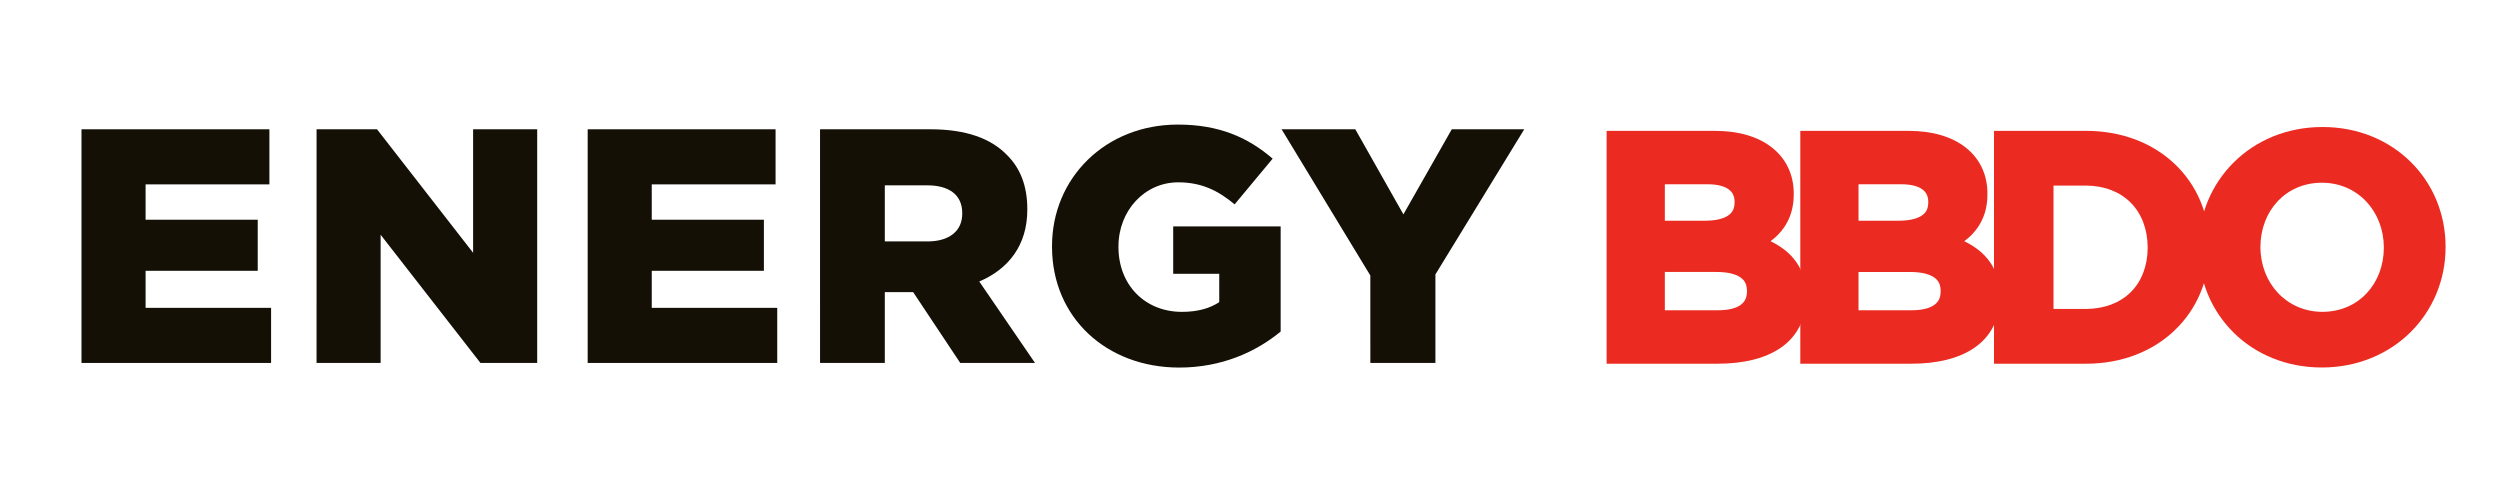 <svg width="500" height="100" viewBox="0 0 500 100" fill="none" xmlns="http://www.w3.org/2000/svg">
<path d="M332.973 54.393H343.212C345.601 54.386 347.198 54.837 348.108 55.49C349.004 56.136 349.365 56.924 349.396 58.16V58.285C349.365 59.66 348.924 60.424 348.025 61.056C347.104 61.681 345.57 62.059 343.535 62.052H332.969V54.393H332.973ZM346.917 40.497C346.886 41.868 346.438 42.577 345.504 43.188C344.559 43.795 342.969 44.146 340.92 44.143H332.969V36.854H341.563C343.49 36.854 344.879 37.254 345.702 37.847C346.518 38.452 346.9 39.181 346.92 40.372L346.917 40.497ZM354.108 48.247C356.716 46.306 358.771 43.313 358.747 38.851V38.722C358.764 34.945 357.195 31.712 354.414 29.524C351.639 27.33 347.733 26.174 343.014 26.174H321.323V72.743H343.535C348.684 72.74 353.052 71.709 356.216 69.507C359.386 67.299 361.243 63.834 361.219 59.483V59.365C361.289 53.75 358.414 50.32 354.108 48.247Z" fill="#EB2B21"/>
<path d="M388.129 58.16V58.285C388.105 59.66 387.671 60.424 386.754 61.056C385.83 61.681 384.299 62.059 382.264 62.052H371.702V54.396H381.945C384.327 54.389 385.931 54.84 386.837 55.493C387.74 56.136 388.112 56.924 388.129 58.16ZM385.653 40.497C385.626 41.868 385.188 42.577 384.24 43.188C383.303 43.795 381.712 44.146 379.66 44.143H371.705V36.854H380.303C382.23 36.854 383.615 37.254 384.438 37.847C385.247 38.452 385.636 39.181 385.657 40.372L385.653 40.497ZM392.855 48.247C395.455 46.306 397.521 43.313 397.48 38.851V38.722C397.507 34.945 395.942 31.712 393.16 29.524C390.379 27.33 386.473 26.174 381.764 26.174H360.06V72.743H382.268C387.421 72.74 391.796 71.709 394.948 69.507C398.129 67.299 399.98 63.834 399.959 59.483V59.365C400.025 53.75 397.153 50.32 392.855 48.247Z" fill="#EB2B21"/>
<path d="M429.535 49.455V49.58C429.48 56.938 424.692 61.736 417.195 61.792H410.702V37.115H417.195C424.681 37.174 429.48 42.09 429.535 49.455ZM434.973 32.823C430.608 28.657 424.421 26.17 417.195 26.17H398.803V72.743H417.209C424.435 72.743 430.615 70.219 434.976 66.025C439.351 61.84 441.876 55.99 441.876 49.455V49.334C441.879 42.802 439.351 36.976 434.973 32.823Z" fill="#EB2B21"/>
<path d="M452.087 49.333C452.126 42.205 457.094 36.559 464.372 36.542C471.632 36.549 476.74 42.344 476.768 49.455V49.58C476.737 56.702 471.771 62.347 464.494 62.368C457.233 62.358 452.108 56.556 452.087 49.455V49.333ZM482.164 32.406C477.789 28.07 471.622 25.396 464.494 25.403C457.369 25.396 451.164 28.097 446.764 32.462C442.355 36.83 439.747 42.847 439.747 49.452V49.577C439.747 56.177 442.327 62.163 446.698 66.497C451.07 70.83 457.24 73.5 464.372 73.5H464.376C471.497 73.5 477.702 70.795 482.101 66.445C486.507 62.08 489.115 56.052 489.115 49.452V49.33C489.112 42.729 486.542 36.74 482.164 32.406Z" fill="#EB2B21"/>
<path d="M16.299 25.857H53.879V36.875H29.118V43.944H51.545V54.16H29.118V61.569H54.219V72.59H16.299V25.857Z" fill="#141006"/>
<path d="M63.313 25.857H75.403L94.622 50.555V25.857H107.438V72.59H96.091L76.126 46.951V72.59H63.31L63.313 25.857Z" fill="#141006"/>
<path d="M117.535 25.857H155.115V36.875H130.351V43.944H152.778V54.16H130.351V61.569H155.448V72.59H117.535V25.857Z" fill="#141006"/>
<path d="M185.507 48.285C189.91 48.285 192.448 46.153 192.448 42.746V42.614C192.448 38.941 189.781 37.066 185.434 37.066H176.962V48.285H185.507ZM164.007 25.857H186.111C193.25 25.857 198.187 27.726 201.326 30.93C204.069 33.6 205.462 37.205 205.462 41.812V41.944C205.462 49.09 201.663 53.83 195.851 56.298L207.003 72.59H192.049L182.632 58.427H176.962V72.59H164.01L164.007 25.857Z" fill="#141006"/>
<path d="M210.403 49.354V49.222C210.403 35.6 221.08 24.916 235.57 24.916C243.778 24.916 249.591 27.462 254.528 31.733L246.924 40.871C243.584 38.073 240.24 36.465 235.646 36.465C228.9 36.465 223.692 42.149 223.692 49.285V49.416C223.692 56.965 228.969 62.371 236.376 62.371C239.511 62.371 241.917 61.698 243.848 60.427V54.757H234.639V45.278H256.132V66.312C251.192 70.389 244.32 73.514 235.837 73.514C221.282 73.51 210.403 63.503 210.403 49.354Z" fill="#141006"/>
<path d="M274.066 55.097L256.319 25.857H271.062L280.68 42.875L290.354 25.857H304.847L287.083 54.885V72.59H274.069L274.066 55.097Z" fill="#141006"/>
</svg>
